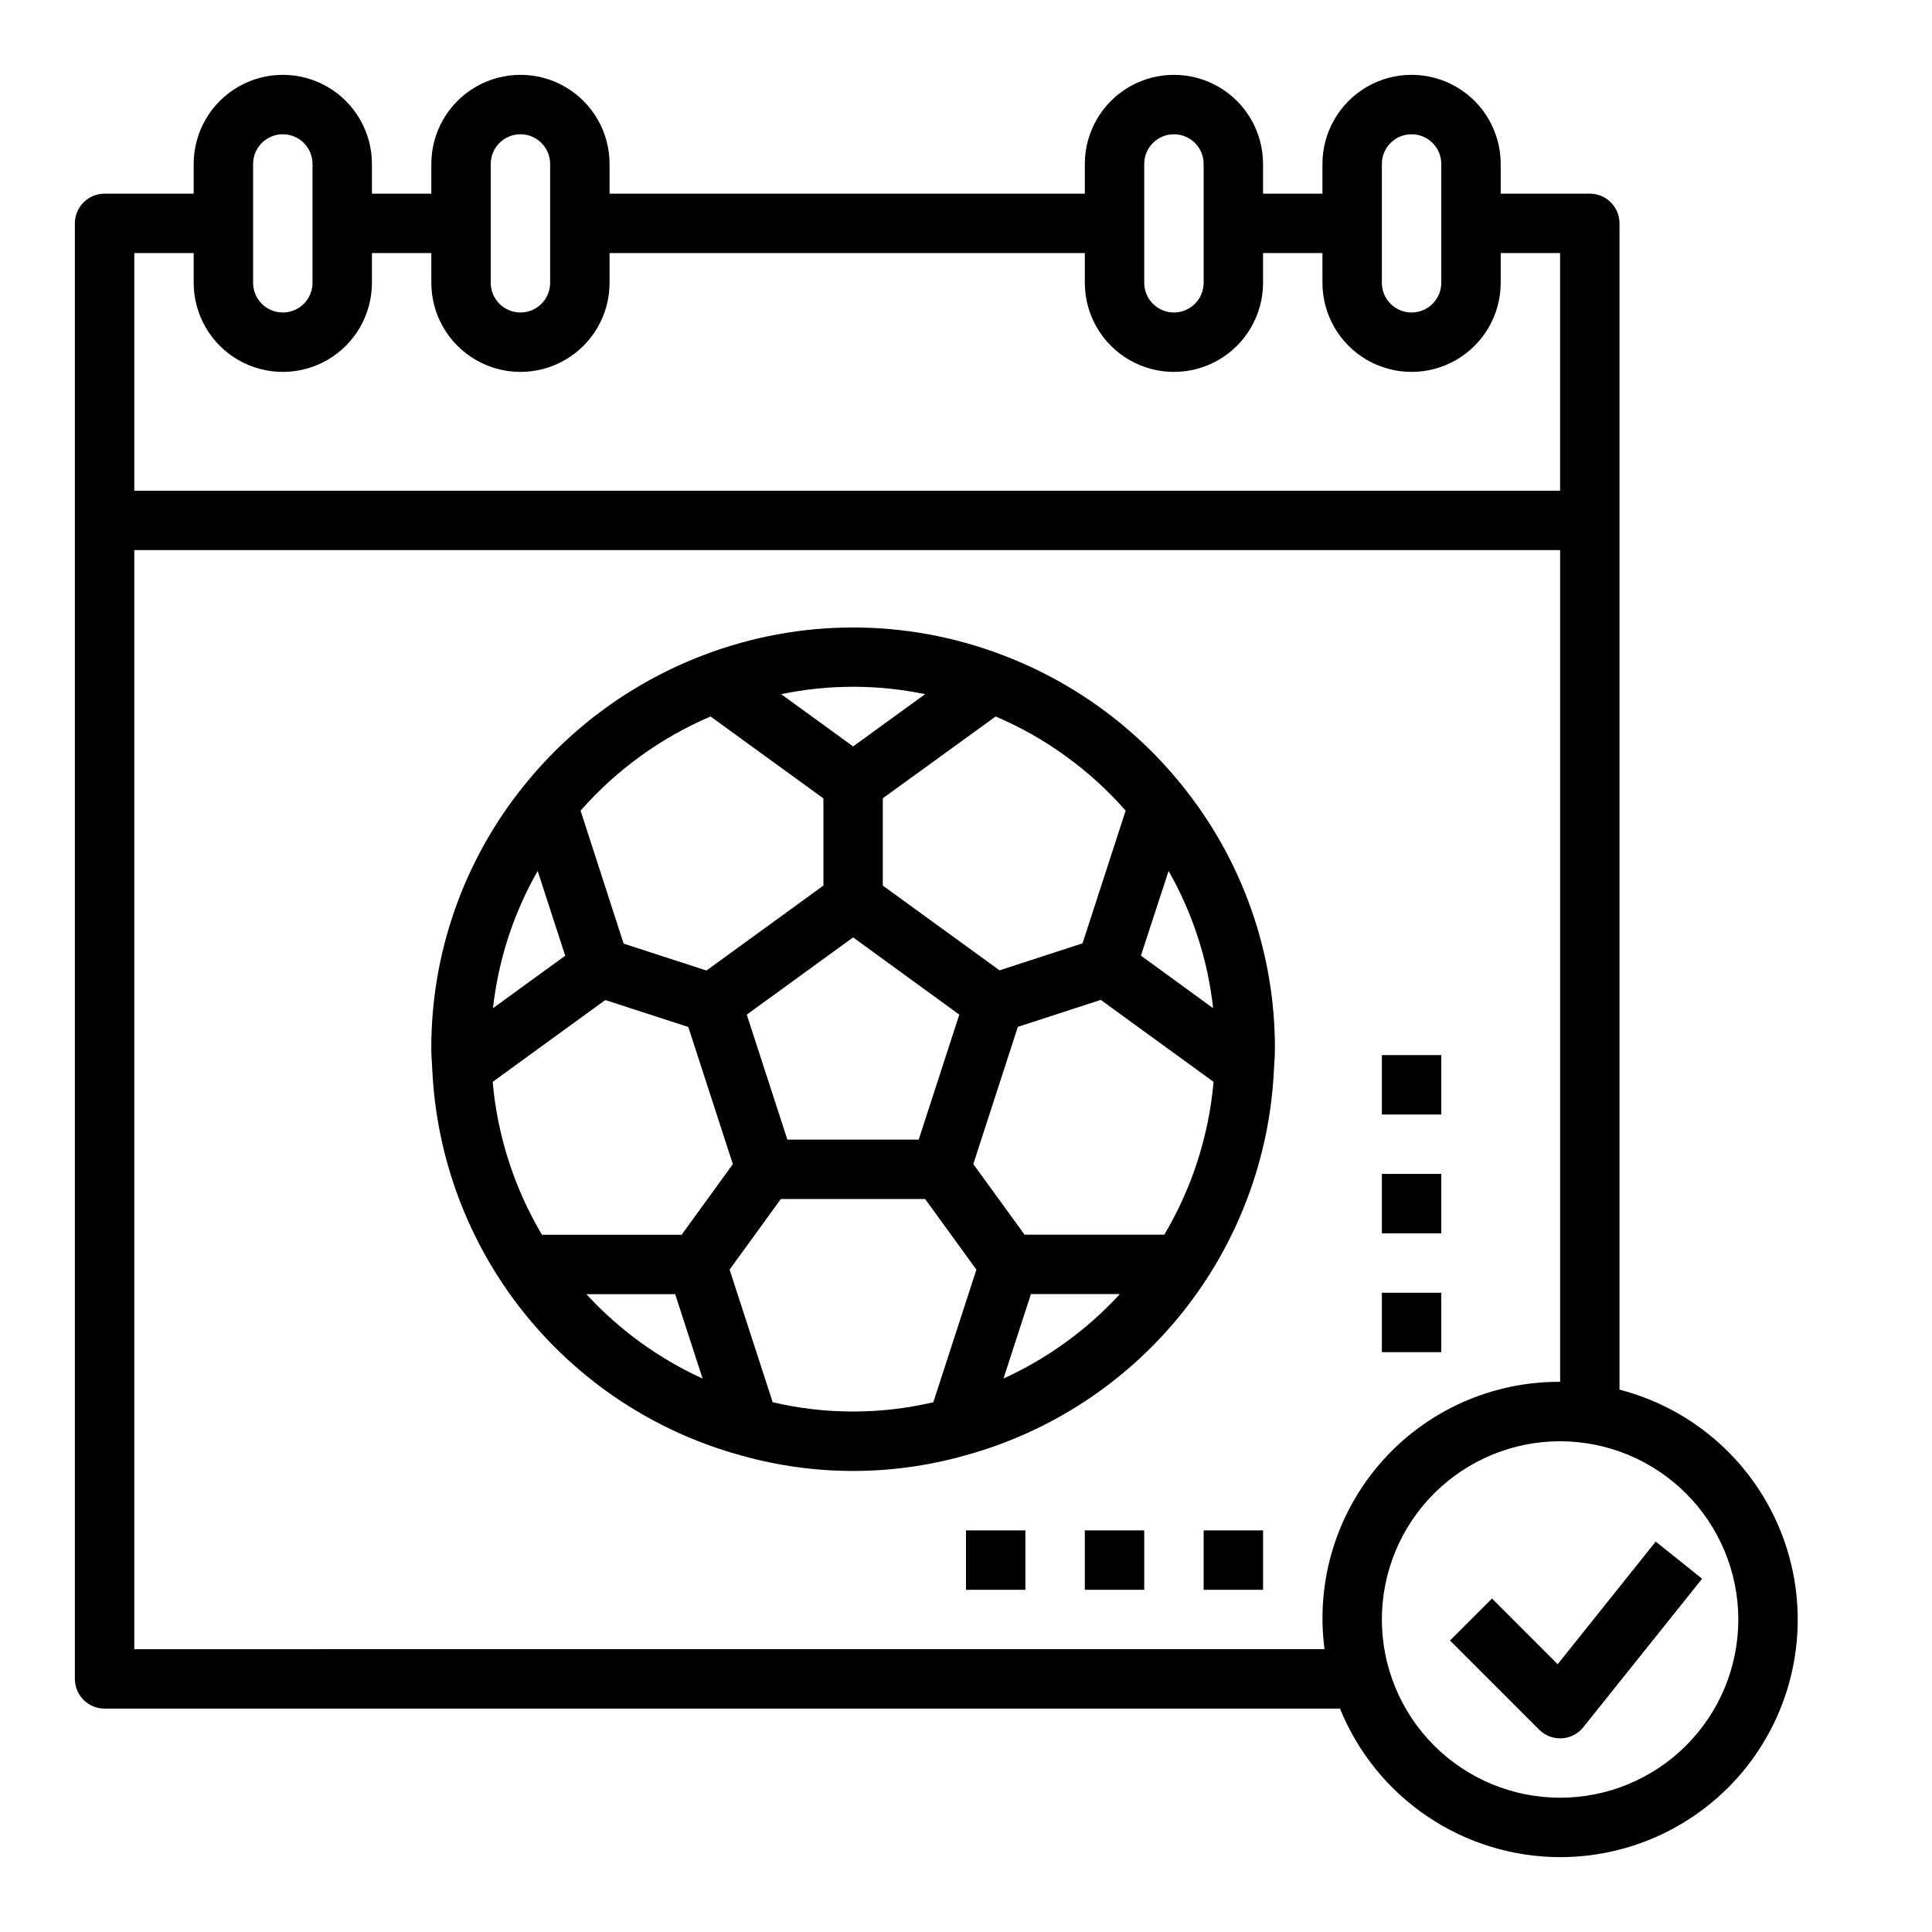 <?xml version="1.0" encoding="UTF-8"?>
<!-- Uploaded to: SVG Repo, www.svgrepo.com, Generator: SVG Repo Mixer Tools -->
<svg fill="#000000" width="800px" height="800px" version="1.1" viewBox="144 144 512 512" xmlns="http://www.w3.org/2000/svg">
 <g>
  <path d="m409.53 317.54c-25.41-9.668-53.484-9.668-78.895 0-18.727 7.074-35.215 19.035-47.758 34.637-15.98 19.77-24.66 44.445-24.578 69.863 0 1.227 0.078 2.441 0.164 3.66l0.086 1.574h0.004c1.051 23.566 9.559 46.188 24.293 64.605 14.738 18.418 34.941 31.68 57.703 37.875 19.305 5.418 39.73 5.418 59.039 0 22.77-6.191 42.98-19.457 57.723-37.879s23.254-41.051 24.305-64.625l0.094-1.574c0.086-1.219 0.156-2.434 0.156-3.66 0.078-25.414-8.605-50.082-24.582-69.848-12.539-15.602-29.027-27.562-47.754-34.629zm32.777 41.289-11.422 35.164-21.996 7.156-30.934-22.461v-23.137l29.914-21.676c13.199 5.637 24.969 14.164 34.441 24.953zm-44.082 54.059-10.762 33.125h-34.801l-10.762-33.125 28.184-20.469zm-9.066-84.926-19.074 13.848-19.066-13.848c12.578-2.613 25.559-2.613 38.141 0zm-56.859 5.914 29.914 21.711v23.098l-30.992 22.516-21.953-7.133-11.41-35.238c9.473-10.785 21.242-19.312 34.441-24.953zm-45.816 40.934 7.305 22.465-19.145 13.91c1.426-12.805 5.453-25.184 11.84-36.375zm1.141 96.418v-0.004c-7.336-12.355-11.801-26.207-13.059-40.523l29.844-21.68 21.996 7.141 11.809 36.352-13.578 18.711zm11.746 15.742h23.559l7.266 22.363h0.004c-11.672-5.324-22.156-12.938-30.828-22.387zm91.969 28.637c-14 3.285-28.566 3.285-42.566 0l-11.422-35.148 13.578-18.703h38.242l13.586 18.703zm18.602-6.297 7.266-22.363h23.57c-8.672 9.438-19.145 17.043-30.805 22.363zm42.578-38.109h-37l-13.586-18.711 11.809-36.367 21.973-7.141 29.891 21.719c-1.258 14.309-5.719 28.152-13.055 40.5zm-6.164-73.949 7.332-22.441c6.375 11.191 10.395 23.566 11.805 36.367z"/>
  <path d="m510.21 486.59h15.742v15.742h-15.742z"/>
  <path d="m510.21 455.1h15.742v15.742h-15.742z"/>
  <path d="m510.21 423.61h15.742v15.742h-15.742z"/>
  <path d="m462.98 549.57h15.742v15.742h-15.742z"/>
  <path d="m431.49 549.57h15.742v15.742h-15.742z"/>
  <path d="m400 549.57h15.742v15.742h-15.742z"/>
  <path d="m539.39 567.62-11.133 11.133 23.617 23.617 0.004-0.004c1.473 1.484 3.477 2.312 5.562 2.309h0.441c2.234-0.125 4.309-1.191 5.707-2.938l31.488-39.359-12.297-9.84-25.977 32.496z"/>
  <path d="m557.44 636.16c20.609 0.012 39.922-10.066 51.695-26.984 11.773-16.914 14.52-38.523 7.352-57.844-7.172-19.324-23.344-33.91-43.301-39.055v-309.08c0-2.09-0.828-4.09-2.305-5.566-1.477-1.477-3.481-2.309-5.566-2.309h-23.617v-7.871c0-8.438-4.5-16.234-11.809-20.453-7.309-4.219-16.309-4.219-23.617 0-7.305 4.219-11.809 12.016-11.809 20.453v7.871h-15.742v-7.871c0-8.438-4.5-16.234-11.809-20.453-7.305-4.219-16.309-4.219-23.617 0-7.305 4.219-11.805 12.016-11.805 20.453v7.871h-125.95v-7.871c0-8.438-4.504-16.234-11.809-20.453-7.309-4.219-16.309-4.219-23.617 0-7.305 4.219-11.809 12.016-11.809 20.453v7.871h-15.742v-7.871c0-8.438-4.5-16.234-11.809-20.453s-16.309-4.219-23.617 0c-7.305 4.219-11.809 12.016-11.809 20.453v7.871h-23.613c-4.348 0-7.875 3.527-7.875 7.875v385.73c0 2.09 0.832 4.09 2.309 5.566 1.477 1.477 3.477 2.309 5.566 2.309h327.39c4.711 11.617 12.777 21.566 23.168 28.574 10.391 7.012 22.637 10.766 35.172 10.785zm47.23-62.977h0.004c0 12.527-4.977 24.539-13.836 33.398-8.855 8.855-20.871 13.832-33.398 13.832-12.523 0-24.539-4.977-33.398-13.832-8.855-8.859-13.832-20.871-13.832-33.398s4.977-24.539 13.832-33.398c8.859-8.859 20.875-13.836 33.398-13.836 12.523 0.016 24.531 4.996 33.387 13.848 8.855 8.855 13.836 20.863 13.848 33.387zm-94.461-385.73c0-4.348 3.523-7.871 7.871-7.871s7.871 3.523 7.871 7.871v31.488c0 4.348-3.523 7.871-7.871 7.871s-7.871-3.523-7.871-7.871zm-62.977 0c0-4.348 3.523-7.871 7.871-7.871 4.348 0 7.875 3.523 7.875 7.871v31.488c0 4.348-3.527 7.871-7.875 7.871-4.348 0-7.871-3.523-7.871-7.871zm-173.18 0c0-4.348 3.523-7.871 7.871-7.871 4.348 0 7.871 3.523 7.871 7.871v31.488c0 4.348-3.523 7.871-7.871 7.871-4.348 0-7.871-3.523-7.871-7.871zm-62.977 0c0-4.348 3.523-7.871 7.871-7.871s7.871 3.523 7.871 7.871v31.488c0 4.348-3.523 7.871-7.871 7.871s-7.871-3.523-7.871-7.871zm-31.488 23.617h15.742v7.871c0 8.438 4.504 16.234 11.809 20.453 7.309 4.219 16.309 4.219 23.617 0s11.809-12.016 11.809-20.453v-7.871h15.742v7.871c0 8.438 4.504 16.234 11.809 20.453 7.309 4.219 16.309 4.219 23.617 0 7.305-4.219 11.809-12.016 11.809-20.453v-7.871h125.95v7.871c0 8.438 4.5 16.234 11.805 20.453 7.309 4.219 16.312 4.219 23.617 0 7.309-4.219 11.809-12.016 11.809-20.453v-7.871h15.742v7.871c0 8.438 4.504 16.234 11.809 20.453 7.309 4.219 16.309 4.219 23.617 0 7.309-4.219 11.809-12.016 11.809-20.453v-7.871h15.742v62.977h-377.86zm0 369.98v-291.27h377.86v220.42c-18.105-0.105-35.367 7.633-47.34 21.215-11.969 13.586-17.473 31.684-15.09 49.633z"/>
 </g>
</svg>